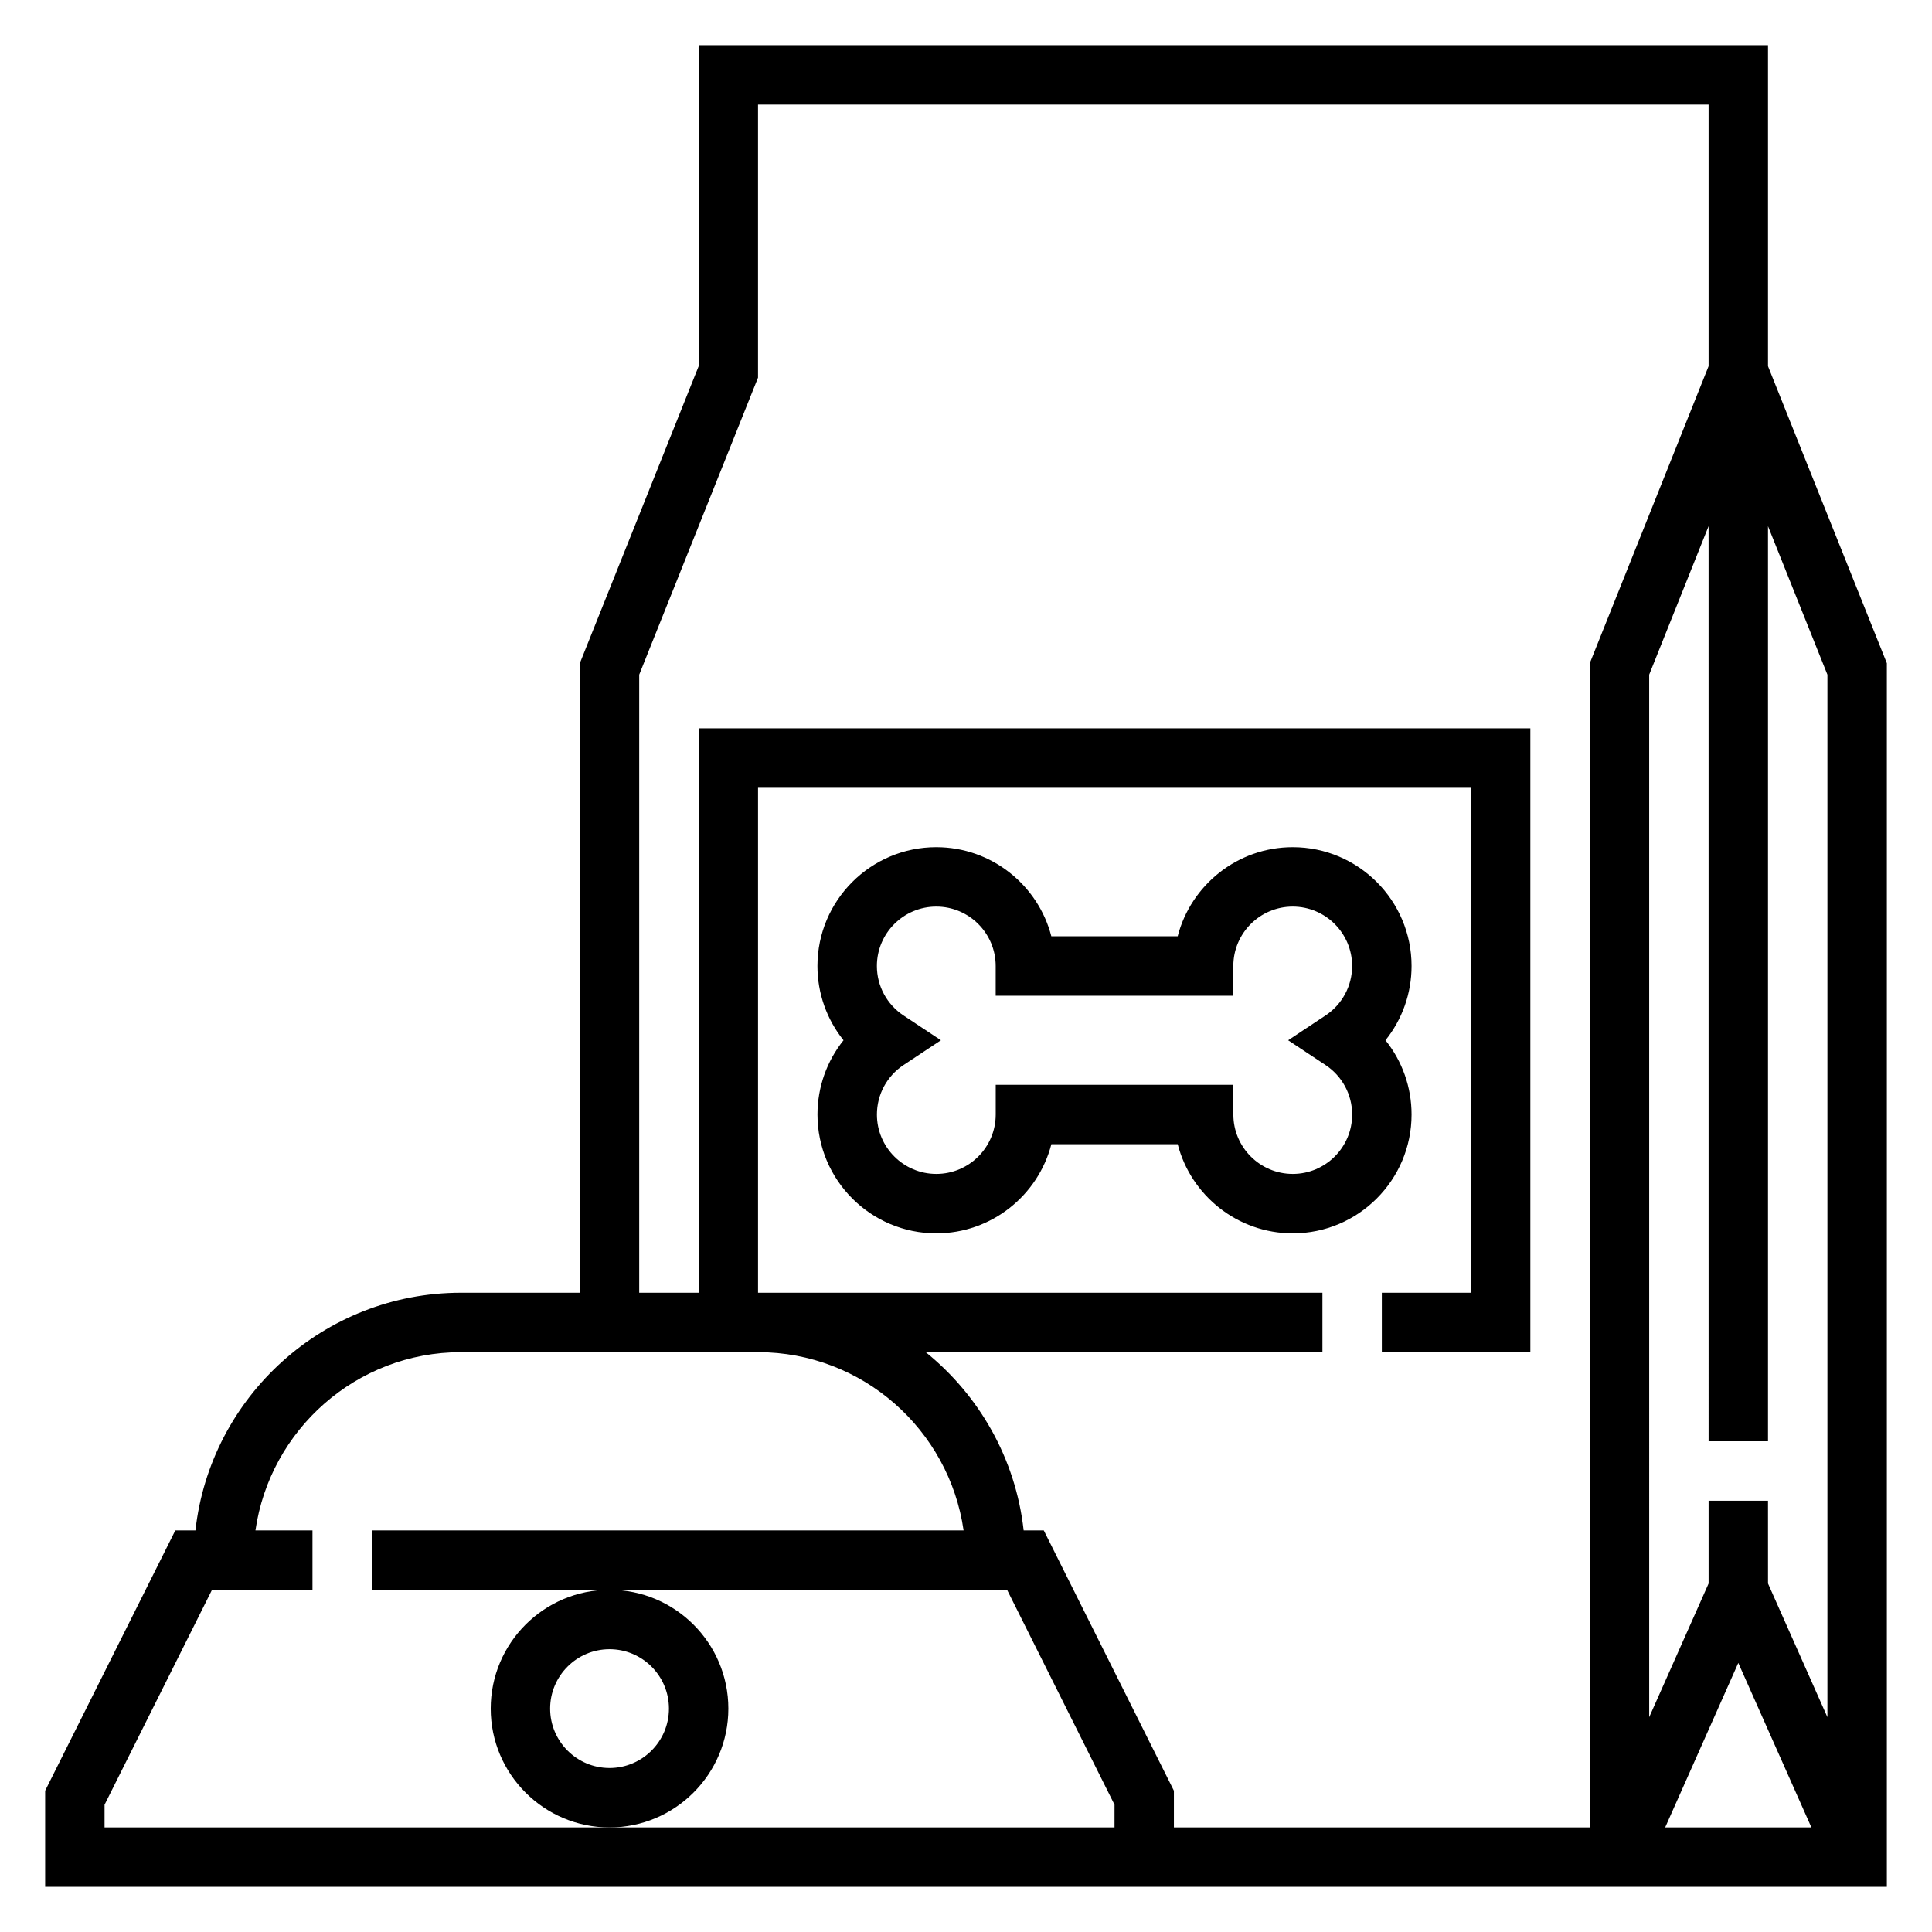 <?xml version="1.0" encoding="UTF-8"?>
<!-- Uploaded to: SVG Repo, www.svgrepo.com, Generator: SVG Repo Mixer Tools -->
<svg fill="#000000" width="800px" height="800px" version="1.1" viewBox="144 144 512 512" xmlns="http://www.w3.org/2000/svg">
 <g>
  <path d="m612.54 241.05v-85.082h-283.39v85.082l-31.488 78.719 0.004 166.82h-31.488c-36.398 0-66.449 27.605-70.383 62.977h-5.332l-34.496 68.992v25.473h488.07v-324.27zm15.746 81.742v276.28l-15.742-35.426-0.004-21.945h-15.742v21.945l-15.742 35.426-0.004-276.28 15.742-39.359 0.004 242.52h15.742v-242.52zm-23.617 261.9 19.371 43.598h-38.754zm-165.31 43.598h-267.65v-6.016l28.48-56.961h26.621v-15.742l-15.113-0.004c3.84-26.664 26.773-47.23 54.473-47.23h78.719c27.703 0 50.633 20.57 54.473 47.23h-156.8v15.742h168.32l28.48 56.965zm-18.75-78.723h-5.328c-2.117-19.027-11.793-35.785-25.953-47.23h105.13v-15.742l-149.57-0.004v-133.82h188.93v133.82h-23.617v15.742h39.359v-165.31h-220.42v149.57h-15.742v-163.8l31.488-78.719v-72.359h251.91v69.328l-31.488 78.727v308.52h-110.21v-9.73z"/>
  <path d="m518.08 439.36c0-7.266-2.488-14.168-6.91-19.68 4.422-5.512 6.91-12.414 6.91-19.68 0-17.367-14.121-31.488-31.488-31.488-14.641 0-26.984 10.051-30.496 23.617h-33.48c-3.504-13.562-15.848-23.617-30.496-23.617-17.367 0-31.488 14.121-31.488 31.488 0 7.266 2.488 14.168 6.91 19.68-4.414 5.508-6.902 12.414-6.902 19.68 0 17.367 14.121 31.488 31.488 31.488 14.641 0 26.984-10.051 30.496-23.617h33.48c3.504 13.562 15.848 23.617 30.496 23.617 17.359 0 31.48-14.125 31.48-31.488zm-22.812-13.125c4.434 2.938 7.07 7.844 7.07 13.125 0 8.684-7.062 15.742-15.742 15.742-8.684 0-15.742-7.062-15.742-15.742v-7.871h-62.977v7.871c0 8.684-7.062 15.742-15.742 15.742-8.684 0-15.742-7.062-15.742-15.742 0-5.281 2.637-10.188 7.07-13.121l9.895-6.559-9.895-6.559c-4.441-2.938-7.078-7.84-7.078-13.121 0-8.684 7.062-15.742 15.742-15.742 8.684 0 15.742 7.062 15.742 15.742v7.871h62.977v-7.871c0-8.684 7.062-15.742 15.742-15.742 8.684 0 15.742 7.062 15.742 15.742 0 5.281-2.637 10.188-7.07 13.121l-9.887 6.559z"/>
  <path d="m337.02 596.8c0-17.367-14.121-31.488-31.488-31.488-17.367 0-31.488 14.121-31.488 31.488 0 17.367 14.121 31.488 31.488 31.488 17.363 0 31.488-14.125 31.488-31.488zm-31.488 15.742c-8.684 0-15.742-7.062-15.742-15.742 0-8.684 7.062-15.742 15.742-15.742 8.684 0 15.742 7.062 15.742 15.742 0 8.68-7.059 15.742-15.742 15.742z"/>
 </g>
</svg>